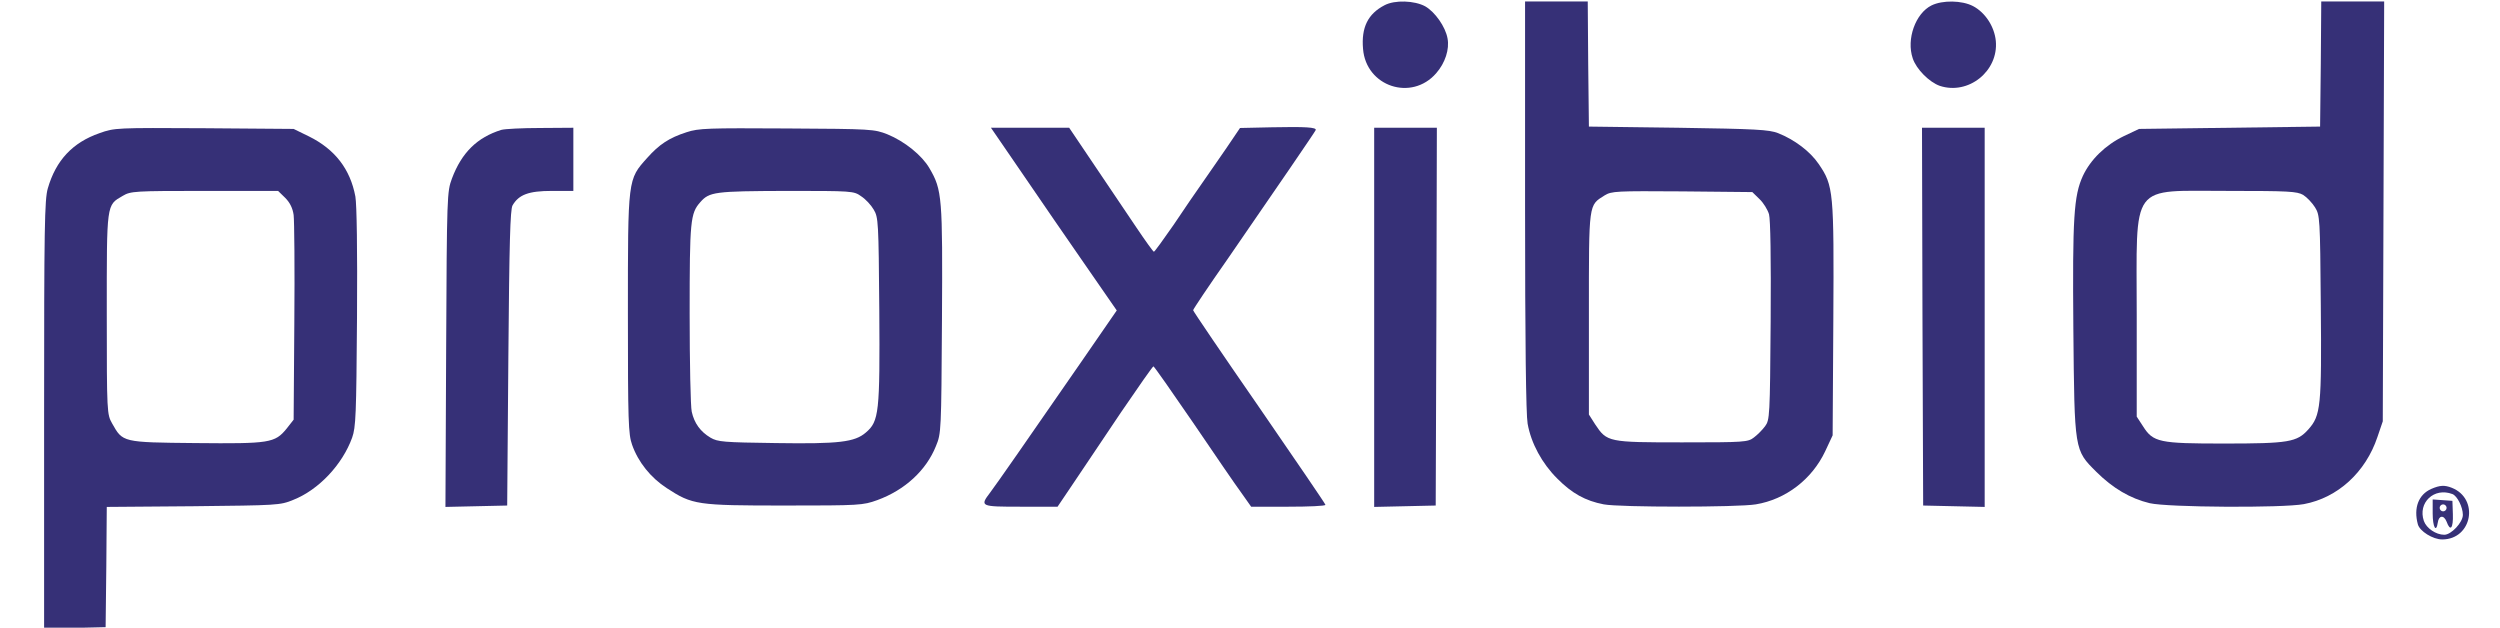 <?xml version="1.0" encoding="UTF-8"?>
<svg xmlns="http://www.w3.org/2000/svg" width="235" height="59" viewBox="0 0 235 59" fill="none">
  <g clip-path="url(#clip0_132_3238)">
    <path d="M130.155 0.487C128.584 1.301 127.951 2.576 128.126 4.599C128.41 8.139 132.686 9.546 134.999 6.886C135.85 5.918 136.265 4.621 136.068 3.61C135.872 2.51 134.89 1.125 133.974 0.597C132.97 0.048 131.115 -0.018 130.155 0.487Z" fill="#363077"></path>
    <path d="M143.356 19.331C143.356 32.238 143.444 38.966 143.596 39.824C143.924 41.671 144.949 43.562 146.389 44.991C147.764 46.376 149.029 47.08 150.753 47.41C152.237 47.695 163.343 47.695 165.045 47.41C167.86 46.948 170.326 45.057 171.569 42.418L172.268 40.923L172.333 30.083C172.399 17.968 172.355 17.462 170.958 15.417C170.151 14.23 168.689 13.13 167.14 12.515C166.289 12.185 165.067 12.119 157.757 12.009L149.357 11.899L149.291 6.006L149.248 0.135H143.356V19.331ZM165.394 18.715C165.765 19.067 166.158 19.705 166.289 20.145C166.42 20.628 166.485 24.256 166.442 30.193C166.376 39.164 166.354 39.472 165.918 40.066C165.678 40.395 165.198 40.879 164.871 41.121C164.303 41.561 163.998 41.583 158.128 41.583C151.168 41.583 151.059 41.561 149.946 39.89L149.357 38.966V29.489C149.357 18.957 149.313 19.331 150.84 18.363C151.495 17.968 151.888 17.946 158.128 17.99L164.718 18.056L165.394 18.715Z" fill="#363077"></path>
    <path d="M181.563 0.509C180.057 1.257 179.185 3.676 179.795 5.479C180.123 6.49 181.345 7.721 182.348 8.073C185.032 8.953 187.869 6.688 187.607 3.851C187.476 2.488 186.603 1.169 185.469 0.575C184.421 0.026 182.588 0.004 181.563 0.509Z" fill="#363077"></path>
    <path d="M218.155 6.006L218.089 11.899L201.07 12.119L199.63 12.801C197.906 13.636 196.509 14.999 195.789 16.538C194.938 18.407 194.808 20.43 194.895 30.941C195.004 42.418 194.982 42.286 197.055 44.353C198.604 45.892 200.241 46.86 202.074 47.3C203.775 47.695 214.533 47.761 216.562 47.388C219.748 46.794 222.366 44.397 223.479 41.077L223.981 39.604L224.112 0.135H218.198L218.155 6.006ZM216.496 18.32C216.846 18.539 217.347 19.067 217.609 19.485C218.068 20.233 218.089 20.452 218.155 28.676C218.242 38.241 218.155 39.054 216.977 40.373C215.907 41.561 215.144 41.693 209.056 41.693C202.968 41.693 202.401 41.583 201.441 40.066L200.852 39.164V29.709C200.852 16.912 200.088 17.968 209.536 17.946C215.144 17.946 215.907 17.99 216.496 18.32Z" fill="#363077"></path>
    <path d="M119.551 11.965L116.561 12.031L115.296 13.9C114.576 14.933 113.572 16.407 113.027 17.176C112.481 17.946 111.259 19.727 110.321 21.134C109.361 22.519 108.532 23.663 108.466 23.663C108.401 23.663 107.659 22.629 106.83 21.398C106.001 20.166 104.233 17.55 102.902 15.571L100.502 12.009H93.149L94.96 14.648C98.604 19.969 100.066 22.102 101.549 24.234C102.379 25.422 103.491 27.027 104.015 27.796L104.975 29.182L101.637 34.019C96.422 41.561 93.694 45.475 93.083 46.288C92.08 47.608 92.145 47.63 95.963 47.63H99.411L100.938 45.365C101.768 44.133 103.753 41.165 105.368 38.768C106.983 36.394 108.357 34.437 108.423 34.437C108.488 34.437 110.168 36.833 112.154 39.736C114.139 42.66 116.169 45.629 116.692 46.332L117.609 47.63H121.1C123.02 47.63 124.591 47.563 124.591 47.454C124.591 47.366 121.776 43.254 118.373 38.307C114.947 33.359 112.154 29.247 112.154 29.16C112.154 29.072 113.594 26.917 115.383 24.366C120.14 17.462 123.609 12.405 123.675 12.229C123.784 11.965 122.715 11.899 119.551 11.965Z" fill="#363077"></path>
    <path d="M9.36 12.515C6.829 13.394 5.258 15.065 4.495 17.704C4.189 18.759 4.146 21.31 4.146 38.988V59.085L9.928 58.953L9.993 53.302L10.037 47.651L18.176 47.586C26.075 47.498 26.336 47.498 27.558 46.992C29.958 46.046 32.184 43.672 33.1 41.143C33.45 40.154 33.493 39.032 33.559 29.863C33.602 23.487 33.537 19.243 33.406 18.474C32.926 15.901 31.486 14.032 29.042 12.823L27.602 12.119L19.201 12.053C10.931 12.009 10.779 12.009 9.36 12.515ZM26.816 18.605C27.253 19.045 27.515 19.573 27.602 20.21C27.667 20.716 27.711 25.246 27.667 30.303L27.602 39.45L26.947 40.285C25.834 41.649 25.354 41.715 18.394 41.649C11.477 41.583 11.542 41.583 10.539 39.802C10.059 38.944 10.037 38.856 10.037 29.533C10.037 19.023 9.993 19.309 11.542 18.407C12.284 17.968 12.633 17.946 19.245 17.946H26.14L26.816 18.605Z" fill="#363077"></path>
    <path d="M47.131 12.207C44.861 12.911 43.4 14.34 42.483 16.78C42.025 18.034 42.003 18.254 41.938 32.854L41.872 47.651L47.676 47.52L47.785 33.667C47.873 22.783 47.96 19.705 48.178 19.309C48.767 18.297 49.684 17.946 51.887 17.946H53.895V12.009L50.796 12.031C49.073 12.031 47.436 12.119 47.131 12.207Z" fill="#363077"></path>
    <path d="M64.543 12.427C62.906 12.954 61.968 13.57 60.834 14.845C59.001 16.89 59.023 16.736 59.023 29.489C59.023 39.67 59.066 40.813 59.415 41.803C59.983 43.43 61.161 44.903 62.688 45.892C65.088 47.454 65.503 47.52 73.751 47.52C80.842 47.52 81.104 47.498 82.457 47.014C85.054 46.068 87.061 44.221 87.977 41.935C88.479 40.725 88.479 40.549 88.545 30.083C88.61 18.517 88.567 17.858 87.367 15.813C86.668 14.604 85.032 13.284 83.417 12.625C82.173 12.141 81.977 12.119 73.969 12.075C66.55 12.031 65.677 12.053 64.543 12.427ZM80.951 18.451C81.366 18.715 81.89 19.287 82.13 19.705C82.566 20.43 82.588 20.848 82.653 29.116C82.719 38.79 82.632 39.604 81.388 40.659C80.341 41.561 78.879 41.737 72.944 41.649C67.99 41.583 67.467 41.539 66.79 41.143C65.83 40.571 65.263 39.78 65.023 38.702C64.914 38.241 64.827 34.085 64.827 29.489C64.827 20.738 64.892 20.057 65.83 19.001C66.681 18.034 67.183 17.968 73.882 17.946C80.122 17.946 80.253 17.946 80.951 18.451Z" fill="#363077"></path>
    <path d="M129.173 47.651L134.956 47.52L135.021 29.753L135.065 12.009H129.173V47.651Z" fill="#363077"></path>
    <path d="M180.712 29.753L180.777 47.52L186.56 47.651V12.009H180.668L180.712 29.753Z" fill="#363077"></path>
    <path d="M228.541 45.958C227.341 46.486 226.861 47.739 227.276 49.279C227.45 49.938 228.694 50.708 229.567 50.708C232.381 50.708 233.08 46.882 230.461 45.848C229.785 45.585 229.348 45.607 228.541 45.958ZM230.527 46.442C230.985 46.618 231.509 47.673 231.509 48.399C231.509 49.103 230.418 50.268 229.763 50.268C228.977 50.268 228.083 49.652 227.843 48.971C227.254 47.256 228.803 45.782 230.527 46.442Z" fill="#363077"></path>
    <path d="M228.672 48.267C228.672 49.542 228.999 50.136 229.152 49.125C229.239 48.443 229.719 48.377 229.981 49.037C230.33 50.004 230.614 49.674 230.57 48.333L230.527 47.08L229.61 47.014L228.672 46.948V48.267ZM229.981 47.739C229.981 47.915 229.828 48.069 229.654 48.069C229.479 48.069 229.327 47.915 229.327 47.739C229.327 47.563 229.479 47.41 229.654 47.41C229.828 47.41 229.981 47.563 229.981 47.739Z" fill="#363077"></path>
  </g>
  <defs>
    <clipPath id="clip0_132_3238">
      <rect width="235" height="59" fill="white"></rect>
    </clipPath>
  </defs>
</svg>
